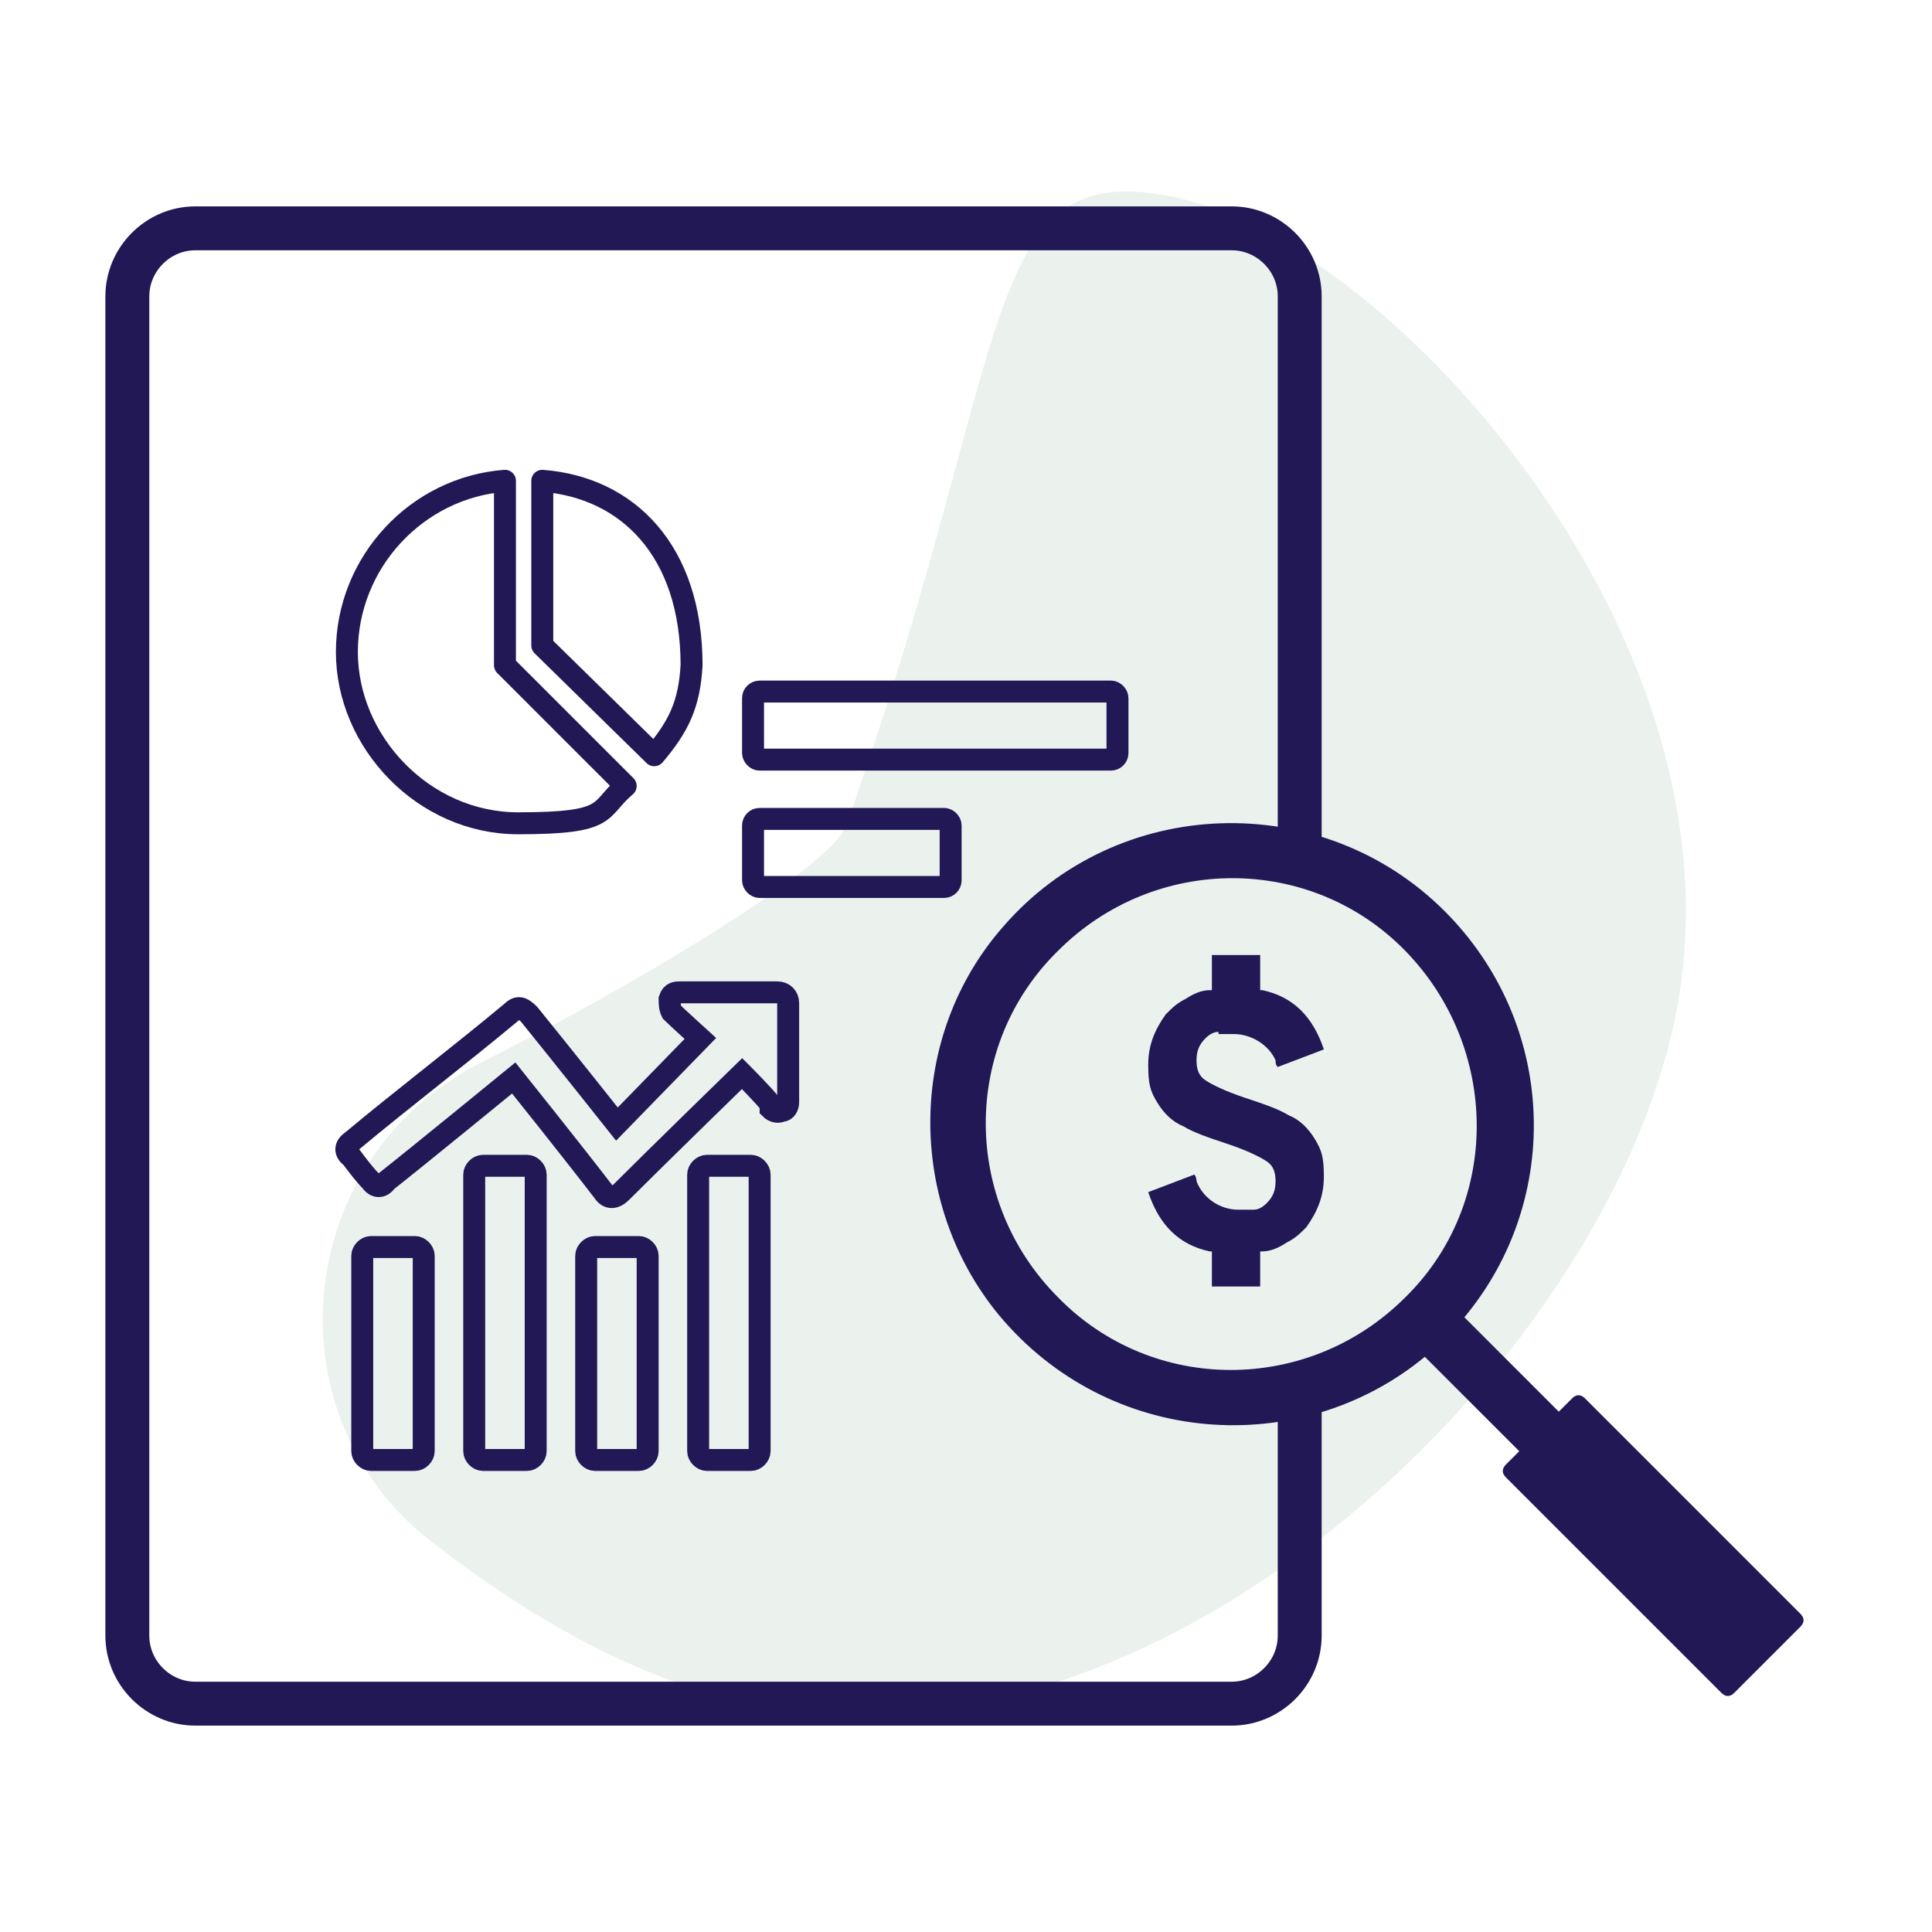 <?xml version="1.0" encoding="UTF-8"?>
<svg id="Layer_1" xmlns="http://www.w3.org/2000/svg" xmlns:xlink="http://www.w3.org/1999/xlink" version="1.1" viewBox="0 0 88 88">
  <!-- Generator: Adobe Illustrator 29.3.0, SVG Export Plug-In . SVG Version: 2.1.0 Build 146)  -->
  <defs>
    <style>
      .st0 {
        stroke-width: 2px;
      }

      .st0, .st1, .st2 {
        fill: none;
        stroke: #211855;
      }

      .st0, .st2 {
        stroke-miterlimit: 10;
      }

      .st1 {
        stroke-linecap: round;
        stroke-linejoin: round;
      }

      .st3 {
        fill: #1e6b41;
        isolation: isolate;
        opacity: .3;
      }

      .st4 {
        fill: #211855;
      }

      .st5 {
        opacity: .3;
      }
    </style>
  </defs>
  <g id="Interoperability" class="st5">
    <path class="st3" d="M21.9,48.4c-8.5,4.3-9.7,15.9-2.4,21.7,4.6,3.6,9.9,6.7,15.4,7.6,19.4,3.6,40.5-17.9,41.8-34.1,1.4-16.3-13.9-32.6-23.1-34.6s-7.2,6.6-15.1,28.7c-1,2.1-10.4,7.6-16.6,10.7Z"/>
  </g>
  <g>
    <path class="st4" d="M72.2,63.7c-.2-.2-.4-.2-.6,0l-.6.6-4.3-4.3c4.5-5.4,4.2-13.4-.9-18.5-5.6-5.6-14.9-5.3-20.1.7-4.4,5-4.4,12.6-.2,17.7,5,6,13.7,6.6,19.4,1.9l4.3,4.3-.6.6c-.2.2-.2.4,0,.6l9.8,9.8c.2.2.4.2.6,0l3-3c.2-.2.2-.4,0-.6l-9.8-9.8ZM64,59.1c-4.4,4.4-11.5,4.4-15.8,0-4.4-4.4-4.4-11.5,0-15.8,4.4-4.4,11.5-4.4,15.8,0s4.4,11.5,0,15.8Z"/>
    <path class="st1" d="M24.7,21.9v7.5c0,0,5.1,5,5.1,5,1.1-1.3,1.6-2.3,1.7-4.1,0-5.2-2.9-8.1-6.8-8.4Z"/>
    <path class="st1" d="M23,29.1v-7.2c-4,.3-7.2,3.7-7.2,7.8s3.5,7.8,7.8,7.8,3.6-.6,4.9-1.7l-5.5-5.5v-1.2Z"/>
    <path class="st2" d="M35.1,50.5c.1.1.3.2.5.1.2,0,.3-.2.3-.4,0-1.5,0-3,0-4.5,0-.3-.2-.5-.5-.5-1.5,0-3,0-4.4,0-.2,0-.4,0-.5.3,0,.2,0,.4.1.6.2.2,1.3,1.2,1.3,1.2l-3.8,3.9s-2.7-3.4-4-5c-.3-.3-.5-.4-.8-.1-2.4,2-4.9,3.9-7.3,5.9-.3.2-.3.5,0,.7.3.4.6.8.9,1.1.2.3.5.3.7,0,1.4-1.1,5.8-4.7,5.8-4.7,0,0,2.8,3.5,4.1,5.2.2.3.5.3.8,0,1.6-1.6,5.5-5.4,5.5-5.4,0,0,1,1,1.3,1.4Z"/>
    <path class="st2" d="M32.2,53.1h2c.2,0,.4.2.4.4v12.6c0,.2-.2.4-.4.4h-2c-.2,0-.4-.2-.4-.4v-12.6c0-.2.2-.4.4-.4Z"/>
    <path class="st2" d="M22,53.1h2c.2,0,.4.2.4.4v12.6c0,.2-.2.4-.4.4h-2c-.2,0-.4-.2-.4-.4v-12.6c0-.2.2-.4.4-.4Z"/>
    <path class="st2" d="M27.1,56.8h2c.2,0,.4.2.4.4v8.9c0,.2-.2.4-.4.4h-2c-.2,0-.4-.2-.4-.4v-8.9c0-.2.2-.4.4-.4Z"/>
    <path class="st2" d="M16.9,56.8h2c.2,0,.4.2.4.4v8.9c0,.2-.2.4-.4.4h-2c-.2,0-.4-.2-.4-.4v-8.9c0-.2.2-.4.4-.4Z"/>
    <path class="st4" d="M55.5,47.1h0c.2,0,.7,0,.7,0,.8,0,1.6.5,1.9,1.2,0,.1,0,.2.1.3l2.1-.8c-.5-1.5-1.4-2.4-2.8-2.7,0,0,0,0-.1,0v-1.6h-2.2v1.6s0,0-.1,0c-.4,0-.8.2-1.1.4-.4.2-.6.4-.9.7-.5.7-.8,1.4-.8,2.3s.1,1.2.4,1.7c.3.5.7.9,1.2,1.1.5.3,1.1.5,2,.8.9.3,1.5.6,1.8.8.3.2.4.5.4.9s-.1.7-.4,1c-.2.2-.4.3-.6.3h0c-.2,0-.7,0-.7,0-.8,0-1.6-.5-1.9-1.3,0,0,0-.2-.1-.3l-2.1.8c.5,1.5,1.4,2.4,2.8,2.7,0,0,0,0,.1,0v1.6h2.2v-1.6s0,0,.1,0c.4,0,.8-.2,1.1-.4.4-.2.6-.4.9-.7.5-.7.8-1.4.8-2.3s-.1-1.2-.4-1.7c-.3-.5-.7-.9-1.2-1.1-.5-.3-1.1-.5-2-.8-.9-.3-1.5-.6-1.8-.8-.3-.2-.4-.5-.4-.9s.1-.7.4-1c.2-.2.4-.3.6-.3Z"/>
    <rect class="st2" x="34.3" y="31.5" width="16.6" height="3.1" rx=".3" ry=".3"/>
    <rect class="st2" x="34.3" y="37.3" width="9" height="3.1" rx=".3" ry=".3"/>
    <path class="st0" d="M59.2,38.9V13.5c0-1.7-1.4-3.1-3.1-3.1H8.9c-1.7,0-3.1,1.4-3.1,3.1v61c0,1.7,1.4,3.1,3.1,3.1h47.2c1.7,0,3.1-1.4,3.1-3.1v-11.2"/>
  </g>
</svg>
